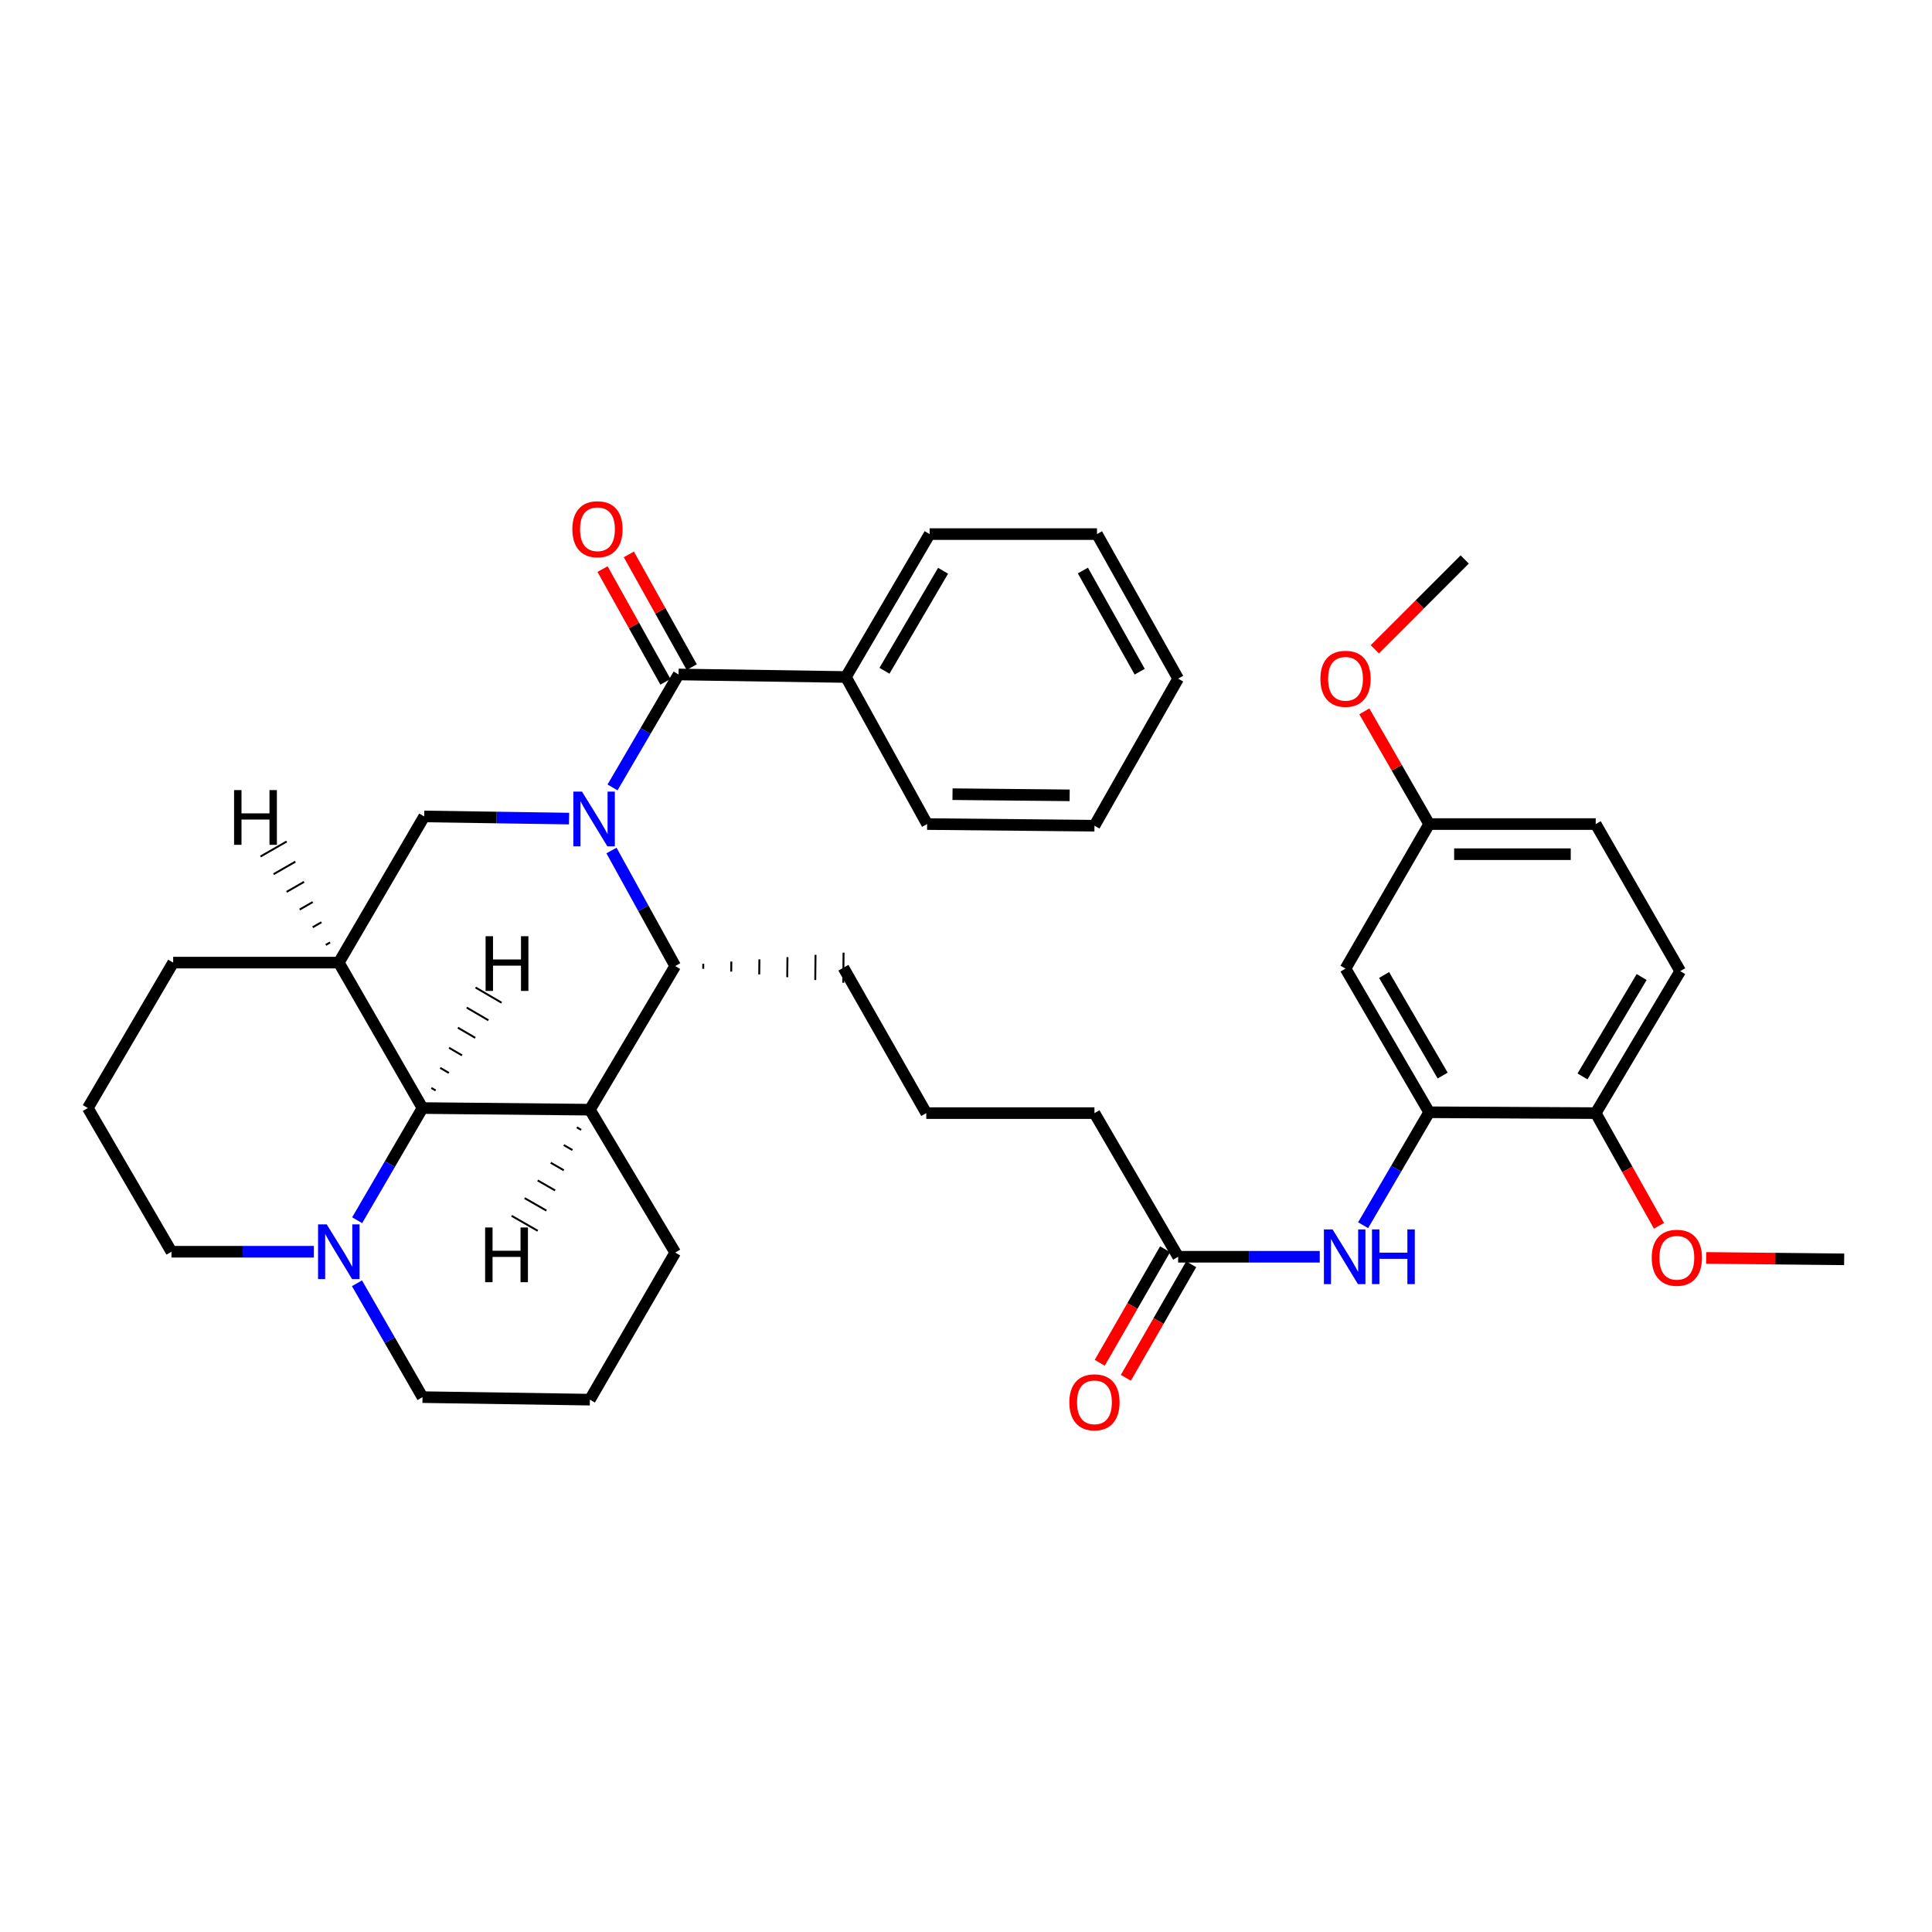 <?xml version='1.0' encoding='iso-8859-1'?>
<svg version='1.1' baseProfile='full'
              xmlns='http://www.w3.org/2000/svg'
                      xmlns:rdkit='http://www.rdkit.org/xml'
                      xmlns:xlink='http://www.w3.org/1999/xlink'
                  xml:space='preserve'
width='1000px' height='1000px' viewBox='0 0 1000 1000'>
<!-- END OF HEADER -->
<rect style='opacity:1.0;fill:#FFFFFF;stroke:none' width='1000' height='1000' x='0' y='0'> </rect>
<path class='bond-1' d='M 317.045,407.568 L 334.141,378.336' style='fill:none;fill-rule:evenodd;stroke:#0000FF;stroke-width:6px;stroke-linecap:butt;stroke-linejoin:miter;stroke-opacity:1' />
<path class='bond-1' d='M 334.141,378.336 L 351.237,349.105' style='fill:none;fill-rule:evenodd;stroke:#000000;stroke-width:6px;stroke-linecap:butt;stroke-linejoin:miter;stroke-opacity:1' />
<path class='bond-2' d='M 316.506,440.227 L 332.997,470.122' style='fill:none;fill-rule:evenodd;stroke:#0000FF;stroke-width:6px;stroke-linecap:butt;stroke-linejoin:miter;stroke-opacity:1' />
<path class='bond-2' d='M 332.997,470.122 L 349.487,500.017' style='fill:none;fill-rule:evenodd;stroke:#000000;stroke-width:6px;stroke-linecap:butt;stroke-linejoin:miter;stroke-opacity:1' />
<path class='bond-5' d='M 294.558,423.701 L 257.058,423.143' style='fill:none;fill-rule:evenodd;stroke:#0000FF;stroke-width:6px;stroke-linecap:butt;stroke-linejoin:miter;stroke-opacity:1' />
<path class='bond-5' d='M 257.058,423.143 L 219.557,422.586' style='fill:none;fill-rule:evenodd;stroke:#000000;stroke-width:6px;stroke-linecap:butt;stroke-linejoin:miter;stroke-opacity:1' />
<path class='bond-0' d='M 305.314,574.372 L 349.487,500.017' style='fill:none;fill-rule:evenodd;stroke:#000000;stroke-width:6px;stroke-linecap:butt;stroke-linejoin:miter;stroke-opacity:1' />
<path class='bond-17' d='M 305.314,574.372 L 349.487,648.338' style='fill:none;fill-rule:evenodd;stroke:#000000;stroke-width:6px;stroke-linecap:butt;stroke-linejoin:miter;stroke-opacity:1' />
<path class='bond-36' d='M 305.314,574.372 L 218.691,573.523' style='fill:none;fill-rule:evenodd;stroke:#000000;stroke-width:6px;stroke-linecap:butt;stroke-linejoin:miter;stroke-opacity:1' />
<path class='bond-41' d='M 298.56,583.526 L 300.814,584.82' style='fill:none;fill-rule:evenodd;stroke:#000000;stroke-width:1.0px;stroke-linecap:butt;stroke-linejoin:miter;stroke-opacity:1' />
<path class='bond-41' d='M 291.807,592.68 L 296.315,595.268' style='fill:none;fill-rule:evenodd;stroke:#000000;stroke-width:1.0px;stroke-linecap:butt;stroke-linejoin:miter;stroke-opacity:1' />
<path class='bond-41' d='M 285.054,601.835 L 291.816,605.716' style='fill:none;fill-rule:evenodd;stroke:#000000;stroke-width:1.0px;stroke-linecap:butt;stroke-linejoin:miter;stroke-opacity:1' />
<path class='bond-41' d='M 278.301,610.989 L 287.317,616.164' style='fill:none;fill-rule:evenodd;stroke:#000000;stroke-width:1.0px;stroke-linecap:butt;stroke-linejoin:miter;stroke-opacity:1' />
<path class='bond-41' d='M 271.548,620.143 L 282.817,626.612' style='fill:none;fill-rule:evenodd;stroke:#000000;stroke-width:1.0px;stroke-linecap:butt;stroke-linejoin:miter;stroke-opacity:1' />
<path class='bond-41' d='M 264.794,629.297 L 278.318,637.06' style='fill:none;fill-rule:evenodd;stroke:#000000;stroke-width:1.0px;stroke-linecap:butt;stroke-linejoin:miter;stroke-opacity:1' />
<path class='bond-11' d='M 358.046,345.306 L 341.769,316.135' style='fill:none;fill-rule:evenodd;stroke:#000000;stroke-width:6px;stroke-linecap:butt;stroke-linejoin:miter;stroke-opacity:1' />
<path class='bond-11' d='M 341.769,316.135 L 325.493,286.964' style='fill:none;fill-rule:evenodd;stroke:#FF0000;stroke-width:6px;stroke-linecap:butt;stroke-linejoin:miter;stroke-opacity:1' />
<path class='bond-11' d='M 344.428,352.904 L 328.152,323.733' style='fill:none;fill-rule:evenodd;stroke:#000000;stroke-width:6px;stroke-linecap:butt;stroke-linejoin:miter;stroke-opacity:1' />
<path class='bond-11' d='M 328.152,323.733 L 311.876,294.562' style='fill:none;fill-rule:evenodd;stroke:#FF0000;stroke-width:6px;stroke-linecap:butt;stroke-linejoin:miter;stroke-opacity:1' />
<path class='bond-13' d='M 351.237,349.105 L 437.851,350.413' style='fill:none;fill-rule:evenodd;stroke:#000000;stroke-width:6px;stroke-linecap:butt;stroke-linejoin:miter;stroke-opacity:1' />
<path class='bond-19' d='M 363.985,501.462 L 364.011,498.863' style='fill:none;fill-rule:evenodd;stroke:#000000;stroke-width:1.0px;stroke-linecap:butt;stroke-linejoin:miter;stroke-opacity:1' />
<path class='bond-19' d='M 378.482,502.907 L 378.534,497.709' style='fill:none;fill-rule:evenodd;stroke:#000000;stroke-width:1.0px;stroke-linecap:butt;stroke-linejoin:miter;stroke-opacity:1' />
<path class='bond-19' d='M 392.98,504.352 L 393.058,496.556' style='fill:none;fill-rule:evenodd;stroke:#000000;stroke-width:1.0px;stroke-linecap:butt;stroke-linejoin:miter;stroke-opacity:1' />
<path class='bond-19' d='M 407.478,505.798 L 407.582,495.402' style='fill:none;fill-rule:evenodd;stroke:#000000;stroke-width:1.0px;stroke-linecap:butt;stroke-linejoin:miter;stroke-opacity:1' />
<path class='bond-19' d='M 421.975,507.243 L 422.106,494.249' style='fill:none;fill-rule:evenodd;stroke:#000000;stroke-width:1.0px;stroke-linecap:butt;stroke-linejoin:miter;stroke-opacity:1' />
<path class='bond-19' d='M 436.473,508.688 L 436.63,493.095' style='fill:none;fill-rule:evenodd;stroke:#000000;stroke-width:1.0px;stroke-linecap:butt;stroke-linejoin:miter;stroke-opacity:1' />
<path class='bond-3' d='M 218.691,573.523 L 175.367,498.249' style='fill:none;fill-rule:evenodd;stroke:#000000;stroke-width:6px;stroke-linecap:butt;stroke-linejoin:miter;stroke-opacity:1' />
<path class='bond-6' d='M 218.691,573.523 L 201.78,602.554' style='fill:none;fill-rule:evenodd;stroke:#000000;stroke-width:6px;stroke-linecap:butt;stroke-linejoin:miter;stroke-opacity:1' />
<path class='bond-6' d='M 201.78,602.554 L 184.869,631.584' style='fill:none;fill-rule:evenodd;stroke:#0000FF;stroke-width:6px;stroke-linecap:butt;stroke-linejoin:miter;stroke-opacity:1' />
<path class='bond-42' d='M 225.51,564.436 L 223.267,563.124' style='fill:none;fill-rule:evenodd;stroke:#000000;stroke-width:1.0px;stroke-linecap:butt;stroke-linejoin:miter;stroke-opacity:1' />
<path class='bond-42' d='M 232.33,555.35 L 227.843,552.726' style='fill:none;fill-rule:evenodd;stroke:#000000;stroke-width:1.0px;stroke-linecap:butt;stroke-linejoin:miter;stroke-opacity:1' />
<path class='bond-42' d='M 239.149,546.263 L 232.419,542.327' style='fill:none;fill-rule:evenodd;stroke:#000000;stroke-width:1.0px;stroke-linecap:butt;stroke-linejoin:miter;stroke-opacity:1' />
<path class='bond-42' d='M 245.968,537.176 L 236.995,531.928' style='fill:none;fill-rule:evenodd;stroke:#000000;stroke-width:1.0px;stroke-linecap:butt;stroke-linejoin:miter;stroke-opacity:1' />
<path class='bond-42' d='M 252.788,528.089 L 241.57,521.529' style='fill:none;fill-rule:evenodd;stroke:#000000;stroke-width:1.0px;stroke-linecap:butt;stroke-linejoin:miter;stroke-opacity:1' />
<path class='bond-42' d='M 259.607,519.003 L 246.146,511.131' style='fill:none;fill-rule:evenodd;stroke:#000000;stroke-width:1.0px;stroke-linecap:butt;stroke-linejoin:miter;stroke-opacity:1' />
<path class='bond-4' d='M 175.367,498.249 L 219.557,422.586' style='fill:none;fill-rule:evenodd;stroke:#000000;stroke-width:6px;stroke-linecap:butt;stroke-linejoin:miter;stroke-opacity:1' />
<path class='bond-18' d='M 175.367,498.249 L 89.628,498.249' style='fill:none;fill-rule:evenodd;stroke:#000000;stroke-width:6px;stroke-linecap:butt;stroke-linejoin:miter;stroke-opacity:1' />
<path class='bond-43' d='M 170.868,487.801 L 168.614,489.095' style='fill:none;fill-rule:evenodd;stroke:#000000;stroke-width:1.0px;stroke-linecap:butt;stroke-linejoin:miter;stroke-opacity:1' />
<path class='bond-43' d='M 166.369,477.353 L 161.861,479.941' style='fill:none;fill-rule:evenodd;stroke:#000000;stroke-width:1.0px;stroke-linecap:butt;stroke-linejoin:miter;stroke-opacity:1' />
<path class='bond-43' d='M 161.869,466.905 L 155.108,470.786' style='fill:none;fill-rule:evenodd;stroke:#000000;stroke-width:1.0px;stroke-linecap:butt;stroke-linejoin:miter;stroke-opacity:1' />
<path class='bond-43' d='M 157.37,456.457 L 148.354,461.632' style='fill:none;fill-rule:evenodd;stroke:#000000;stroke-width:1.0px;stroke-linecap:butt;stroke-linejoin:miter;stroke-opacity:1' />
<path class='bond-43' d='M 152.871,446.009 L 141.601,452.478' style='fill:none;fill-rule:evenodd;stroke:#000000;stroke-width:1.0px;stroke-linecap:butt;stroke-linejoin:miter;stroke-opacity:1' />
<path class='bond-43' d='M 148.372,435.561 L 134.848,443.324' style='fill:none;fill-rule:evenodd;stroke:#000000;stroke-width:1.0px;stroke-linecap:butt;stroke-linejoin:miter;stroke-opacity:1' />
<path class='bond-21' d='M 184.768,664.227 L 201.73,693.69' style='fill:none;fill-rule:evenodd;stroke:#0000FF;stroke-width:6px;stroke-linecap:butt;stroke-linejoin:miter;stroke-opacity:1' />
<path class='bond-21' d='M 201.73,693.69 L 218.691,723.153' style='fill:none;fill-rule:evenodd;stroke:#000000;stroke-width:6px;stroke-linecap:butt;stroke-linejoin:miter;stroke-opacity:1' />
<path class='bond-22' d='M 162.461,647.896 L 125.603,647.896' style='fill:none;fill-rule:evenodd;stroke:#0000FF;stroke-width:6px;stroke-linecap:butt;stroke-linejoin:miter;stroke-opacity:1' />
<path class='bond-22' d='M 125.603,647.896 L 88.744,647.896' style='fill:none;fill-rule:evenodd;stroke:#000000;stroke-width:6px;stroke-linecap:butt;stroke-linejoin:miter;stroke-opacity:1' />
<path class='bond-7' d='M 739.735,575.706 L 722.639,604.938' style='fill:none;fill-rule:evenodd;stroke:#000000;stroke-width:6px;stroke-linecap:butt;stroke-linejoin:miter;stroke-opacity:1' />
<path class='bond-7' d='M 722.639,604.938 L 705.543,634.169' style='fill:none;fill-rule:evenodd;stroke:#0000FF;stroke-width:6px;stroke-linecap:butt;stroke-linejoin:miter;stroke-opacity:1' />
<path class='bond-9' d='M 739.735,575.706 L 696.436,501.351' style='fill:none;fill-rule:evenodd;stroke:#000000;stroke-width:6px;stroke-linecap:butt;stroke-linejoin:miter;stroke-opacity:1' />
<path class='bond-9' d='M 746.715,556.706 L 716.406,504.657' style='fill:none;fill-rule:evenodd;stroke:#000000;stroke-width:6px;stroke-linecap:butt;stroke-linejoin:miter;stroke-opacity:1' />
<path class='bond-12' d='M 739.735,575.706 L 825.941,576.148' style='fill:none;fill-rule:evenodd;stroke:#000000;stroke-width:6px;stroke-linecap:butt;stroke-linejoin:miter;stroke-opacity:1' />
<path class='bond-8' d='M 683.1,650.495 L 646.452,650.495' style='fill:none;fill-rule:evenodd;stroke:#0000FF;stroke-width:6px;stroke-linecap:butt;stroke-linejoin:miter;stroke-opacity:1' />
<path class='bond-8' d='M 646.452,650.495 L 609.805,650.495' style='fill:none;fill-rule:evenodd;stroke:#000000;stroke-width:6px;stroke-linecap:butt;stroke-linejoin:miter;stroke-opacity:1' />
<path class='bond-16' d='M 696.436,501.351 L 739.735,426.536' style='fill:none;fill-rule:evenodd;stroke:#000000;stroke-width:6px;stroke-linecap:butt;stroke-linejoin:miter;stroke-opacity:1' />
<path class='bond-10' d='M 609.805,650.495 L 566.489,576.148' style='fill:none;fill-rule:evenodd;stroke:#000000;stroke-width:6px;stroke-linecap:butt;stroke-linejoin:miter;stroke-opacity:1' />
<path class='bond-14' d='M 603.048,646.606 L 586.136,675.989' style='fill:none;fill-rule:evenodd;stroke:#000000;stroke-width:6px;stroke-linecap:butt;stroke-linejoin:miter;stroke-opacity:1' />
<path class='bond-14' d='M 586.136,675.989 L 569.224,705.371' style='fill:none;fill-rule:evenodd;stroke:#FF0000;stroke-width:6px;stroke-linecap:butt;stroke-linejoin:miter;stroke-opacity:1' />
<path class='bond-14' d='M 616.563,654.384 L 599.651,683.767' style='fill:none;fill-rule:evenodd;stroke:#000000;stroke-width:6px;stroke-linecap:butt;stroke-linejoin:miter;stroke-opacity:1' />
<path class='bond-14' d='M 599.651,683.767 L 582.739,713.15' style='fill:none;fill-rule:evenodd;stroke:#FF0000;stroke-width:6px;stroke-linecap:butt;stroke-linejoin:miter;stroke-opacity:1' />
<path class='bond-15' d='M 825.941,576.148 L 869.673,502.659' style='fill:none;fill-rule:evenodd;stroke:#000000;stroke-width:6px;stroke-linecap:butt;stroke-linejoin:miter;stroke-opacity:1' />
<path class='bond-15' d='M 819.101,557.15 L 849.713,505.708' style='fill:none;fill-rule:evenodd;stroke:#000000;stroke-width:6px;stroke-linecap:butt;stroke-linejoin:miter;stroke-opacity:1' />
<path class='bond-23' d='M 825.941,576.148 L 842.315,605.31' style='fill:none;fill-rule:evenodd;stroke:#000000;stroke-width:6px;stroke-linecap:butt;stroke-linejoin:miter;stroke-opacity:1' />
<path class='bond-23' d='M 842.315,605.31 L 858.688,634.473' style='fill:none;fill-rule:evenodd;stroke:#FF0000;stroke-width:6px;stroke-linecap:butt;stroke-linejoin:miter;stroke-opacity:1' />
<path class='bond-29' d='M 437.851,350.413 L 481.175,276.447' style='fill:none;fill-rule:evenodd;stroke:#000000;stroke-width:6px;stroke-linecap:butt;stroke-linejoin:miter;stroke-opacity:1' />
<path class='bond-29' d='M 457.805,347.199 L 488.132,295.423' style='fill:none;fill-rule:evenodd;stroke:#000000;stroke-width:6px;stroke-linecap:butt;stroke-linejoin:miter;stroke-opacity:1' />
<path class='bond-30' d='M 437.851,350.413 L 479.876,426.536' style='fill:none;fill-rule:evenodd;stroke:#000000;stroke-width:6px;stroke-linecap:butt;stroke-linejoin:miter;stroke-opacity:1' />
<path class='bond-20' d='M 869.673,502.659 L 825.941,426.536' style='fill:none;fill-rule:evenodd;stroke:#000000;stroke-width:6px;stroke-linecap:butt;stroke-linejoin:miter;stroke-opacity:1' />
<path class='bond-24' d='M 739.735,426.536 L 722.955,397.364' style='fill:none;fill-rule:evenodd;stroke:#000000;stroke-width:6px;stroke-linecap:butt;stroke-linejoin:miter;stroke-opacity:1' />
<path class='bond-24' d='M 722.955,397.364 L 706.175,368.193' style='fill:none;fill-rule:evenodd;stroke:#FF0000;stroke-width:6px;stroke-linecap:butt;stroke-linejoin:miter;stroke-opacity:1' />
<path class='bond-40' d='M 739.735,426.536 L 825.941,426.536' style='fill:none;fill-rule:evenodd;stroke:#000000;stroke-width:6px;stroke-linecap:butt;stroke-linejoin:miter;stroke-opacity:1' />
<path class='bond-40' d='M 752.666,442.13 L 813.01,442.13' style='fill:none;fill-rule:evenodd;stroke:#000000;stroke-width:6px;stroke-linecap:butt;stroke-linejoin:miter;stroke-opacity:1' />
<path class='bond-27' d='M 349.487,648.338 L 305.314,724.461' style='fill:none;fill-rule:evenodd;stroke:#000000;stroke-width:6px;stroke-linecap:butt;stroke-linejoin:miter;stroke-opacity:1' />
<path class='bond-28' d='M 89.628,498.249 L 45.455,573.523' style='fill:none;fill-rule:evenodd;stroke:#000000;stroke-width:6px;stroke-linecap:butt;stroke-linejoin:miter;stroke-opacity:1' />
<path class='bond-26' d='M 436.551,500.892 L 479.434,576.148' style='fill:none;fill-rule:evenodd;stroke:#000000;stroke-width:6px;stroke-linecap:butt;stroke-linejoin:miter;stroke-opacity:1' />
<path class='bond-38' d='M 218.691,723.153 L 305.314,724.461' style='fill:none;fill-rule:evenodd;stroke:#000000;stroke-width:6px;stroke-linecap:butt;stroke-linejoin:miter;stroke-opacity:1' />
<path class='bond-37' d='M 88.744,647.896 L 45.455,573.523' style='fill:none;fill-rule:evenodd;stroke:#000000;stroke-width:6px;stroke-linecap:butt;stroke-linejoin:miter;stroke-opacity:1' />
<path class='bond-31' d='M 883.097,651.093 L 918.821,651.461' style='fill:none;fill-rule:evenodd;stroke:#FF0000;stroke-width:6px;stroke-linecap:butt;stroke-linejoin:miter;stroke-opacity:1' />
<path class='bond-31' d='M 918.821,651.461 L 954.545,651.829' style='fill:none;fill-rule:evenodd;stroke:#000000;stroke-width:6px;stroke-linecap:butt;stroke-linejoin:miter;stroke-opacity:1' />
<path class='bond-32' d='M 711.617,336.086 L 734.872,312.837' style='fill:none;fill-rule:evenodd;stroke:#FF0000;stroke-width:6px;stroke-linecap:butt;stroke-linejoin:miter;stroke-opacity:1' />
<path class='bond-32' d='M 734.872,312.837 L 758.126,289.589' style='fill:none;fill-rule:evenodd;stroke:#000000;stroke-width:6px;stroke-linecap:butt;stroke-linejoin:miter;stroke-opacity:1' />
<path class='bond-25' d='M 566.489,576.148 L 479.434,576.148' style='fill:none;fill-rule:evenodd;stroke:#000000;stroke-width:6px;stroke-linecap:butt;stroke-linejoin:miter;stroke-opacity:1' />
<path class='bond-34' d='M 481.175,276.447 L 567.798,276.447' style='fill:none;fill-rule:evenodd;stroke:#000000;stroke-width:6px;stroke-linecap:butt;stroke-linejoin:miter;stroke-opacity:1' />
<path class='bond-33' d='M 479.876,426.536 L 566.489,427.385' style='fill:none;fill-rule:evenodd;stroke:#000000;stroke-width:6px;stroke-linecap:butt;stroke-linejoin:miter;stroke-opacity:1' />
<path class='bond-33' d='M 493.02,411.07 L 553.65,411.665' style='fill:none;fill-rule:evenodd;stroke:#000000;stroke-width:6px;stroke-linecap:butt;stroke-linejoin:miter;stroke-opacity:1' />
<path class='bond-35' d='M 566.489,427.385 L 609.805,351.262' style='fill:none;fill-rule:evenodd;stroke:#000000;stroke-width:6px;stroke-linecap:butt;stroke-linejoin:miter;stroke-opacity:1' />
<path class='bond-39' d='M 567.798,276.447 L 609.805,351.262' style='fill:none;fill-rule:evenodd;stroke:#000000;stroke-width:6px;stroke-linecap:butt;stroke-linejoin:miter;stroke-opacity:1' />
<path class='bond-39' d='M 560.502,295.304 L 589.907,347.674' style='fill:none;fill-rule:evenodd;stroke:#000000;stroke-width:6px;stroke-linecap:butt;stroke-linejoin:miter;stroke-opacity:1' />
<path  class='atom-0' d='M 301.237 409.734
L 310.517 424.734
Q 311.437 426.214, 312.917 428.894
Q 314.397 431.574, 314.477 431.734
L 314.477 409.734
L 318.237 409.734
L 318.237 438.054
L 314.357 438.054
L 304.397 421.654
Q 303.237 419.734, 301.997 417.534
Q 300.797 415.334, 300.437 414.654
L 300.437 438.054
L 296.757 438.054
L 296.757 409.734
L 301.237 409.734
' fill='#0000FF'/>
<path  class='atom-7' d='M 169.107 633.736
L 178.387 648.736
Q 179.307 650.216, 180.787 652.896
Q 182.267 655.576, 182.347 655.736
L 182.347 633.736
L 186.107 633.736
L 186.107 662.056
L 182.227 662.056
L 172.267 645.656
Q 171.107 643.736, 169.867 641.536
Q 168.667 639.336, 168.307 638.656
L 168.307 662.056
L 164.627 662.056
L 164.627 633.736
L 169.107 633.736
' fill='#0000FF'/>
<path  class='atom-9' d='M 689.735 636.335
L 699.015 651.335
Q 699.935 652.815, 701.415 655.495
Q 702.895 658.175, 702.975 658.335
L 702.975 636.335
L 706.735 636.335
L 706.735 664.655
L 702.855 664.655
L 692.895 648.255
Q 691.735 646.335, 690.495 644.135
Q 689.295 641.935, 688.935 641.255
L 688.935 664.655
L 685.255 664.655
L 685.255 636.335
L 689.735 636.335
' fill='#0000FF'/>
<path  class='atom-9' d='M 710.135 636.335
L 713.975 636.335
L 713.975 648.375
L 728.455 648.375
L 728.455 636.335
L 732.295 636.335
L 732.295 664.655
L 728.455 664.655
L 728.455 651.575
L 713.975 651.575
L 713.975 664.655
L 710.135 664.655
L 710.135 636.335
' fill='#0000FF'/>
<path  class='atom-12' d='M 296.247 273.928
Q 296.247 267.128, 299.607 263.328
Q 302.967 259.528, 309.247 259.528
Q 315.527 259.528, 318.887 263.328
Q 322.247 267.128, 322.247 273.928
Q 322.247 280.808, 318.847 284.728
Q 315.447 288.608, 309.247 288.608
Q 303.007 288.608, 299.607 284.728
Q 296.247 280.848, 296.247 273.928
M 309.247 285.408
Q 313.567 285.408, 315.887 282.528
Q 318.247 279.608, 318.247 273.928
Q 318.247 268.368, 315.887 265.568
Q 313.567 262.728, 309.247 262.728
Q 304.927 262.728, 302.567 265.528
Q 300.247 268.328, 300.247 273.928
Q 300.247 279.648, 302.567 282.528
Q 304.927 285.408, 309.247 285.408
' fill='#FF0000'/>
<path  class='atom-15' d='M 553.489 725.832
Q 553.489 719.032, 556.849 715.232
Q 560.209 711.432, 566.489 711.432
Q 572.769 711.432, 576.129 715.232
Q 579.489 719.032, 579.489 725.832
Q 579.489 732.712, 576.089 736.632
Q 572.689 740.512, 566.489 740.512
Q 560.249 740.512, 556.849 736.632
Q 553.489 732.752, 553.489 725.832
M 566.489 737.312
Q 570.809 737.312, 573.129 734.432
Q 575.489 731.512, 575.489 725.832
Q 575.489 720.272, 573.129 717.472
Q 570.809 714.632, 566.489 714.632
Q 562.169 714.632, 559.809 717.432
Q 557.489 720.232, 557.489 725.832
Q 557.489 731.552, 559.809 734.432
Q 562.169 737.312, 566.489 737.312
' fill='#FF0000'/>
<path  class='atom-24' d='M 854.932 651.017
Q 854.932 644.217, 858.292 640.417
Q 861.652 636.617, 867.932 636.617
Q 874.212 636.617, 877.572 640.417
Q 880.932 644.217, 880.932 651.017
Q 880.932 657.897, 877.532 661.817
Q 874.132 665.697, 867.932 665.697
Q 861.692 665.697, 858.292 661.817
Q 854.932 657.937, 854.932 651.017
M 867.932 662.497
Q 872.252 662.497, 874.572 659.617
Q 876.932 656.697, 876.932 651.017
Q 876.932 645.457, 874.572 642.657
Q 872.252 639.817, 867.932 639.817
Q 863.612 639.817, 861.252 642.617
Q 858.932 645.417, 858.932 651.017
Q 858.932 656.737, 861.252 659.617
Q 863.612 662.497, 867.932 662.497
' fill='#FF0000'/>
<path  class='atom-25' d='M 683.436 351.342
Q 683.436 344.542, 686.796 340.742
Q 690.156 336.942, 696.436 336.942
Q 702.716 336.942, 706.076 340.742
Q 709.436 344.542, 709.436 351.342
Q 709.436 358.222, 706.036 362.142
Q 702.636 366.022, 696.436 366.022
Q 690.196 366.022, 686.796 362.142
Q 683.436 358.262, 683.436 351.342
M 696.436 362.822
Q 700.756 362.822, 703.076 359.942
Q 705.436 357.022, 705.436 351.342
Q 705.436 345.782, 703.076 342.982
Q 700.756 340.142, 696.436 340.142
Q 692.116 340.142, 689.756 342.942
Q 687.436 345.742, 687.436 351.342
Q 687.436 357.062, 689.756 359.942
Q 692.116 362.822, 696.436 362.822
' fill='#FF0000'/>
<path  class='atom-37' d='M 251.104 635.344
L 254.944 635.344
L 254.944 647.384
L 269.424 647.384
L 269.424 635.344
L 273.264 635.344
L 273.264 663.664
L 269.424 663.664
L 269.424 650.584
L 254.944 650.584
L 254.944 663.664
L 251.104 663.664
L 251.104 635.344
' fill='#000000'/>
<path  class='atom-38' d='M 251.344 484.581
L 255.184 484.581
L 255.184 496.621
L 269.664 496.621
L 269.664 484.581
L 273.504 484.581
L 273.504 512.901
L 269.664 512.901
L 269.664 499.821
L 255.184 499.821
L 255.184 512.901
L 251.344 512.901
L 251.344 484.581
' fill='#000000'/>
<path  class='atom-39' d='M 121.159 408.956
L 124.999 408.956
L 124.999 420.996
L 139.479 420.996
L 139.479 408.956
L 143.319 408.956
L 143.319 437.276
L 139.479 437.276
L 139.479 424.196
L 124.999 424.196
L 124.999 437.276
L 121.159 437.276
L 121.159 408.956
' fill='#000000'/>
</svg>
